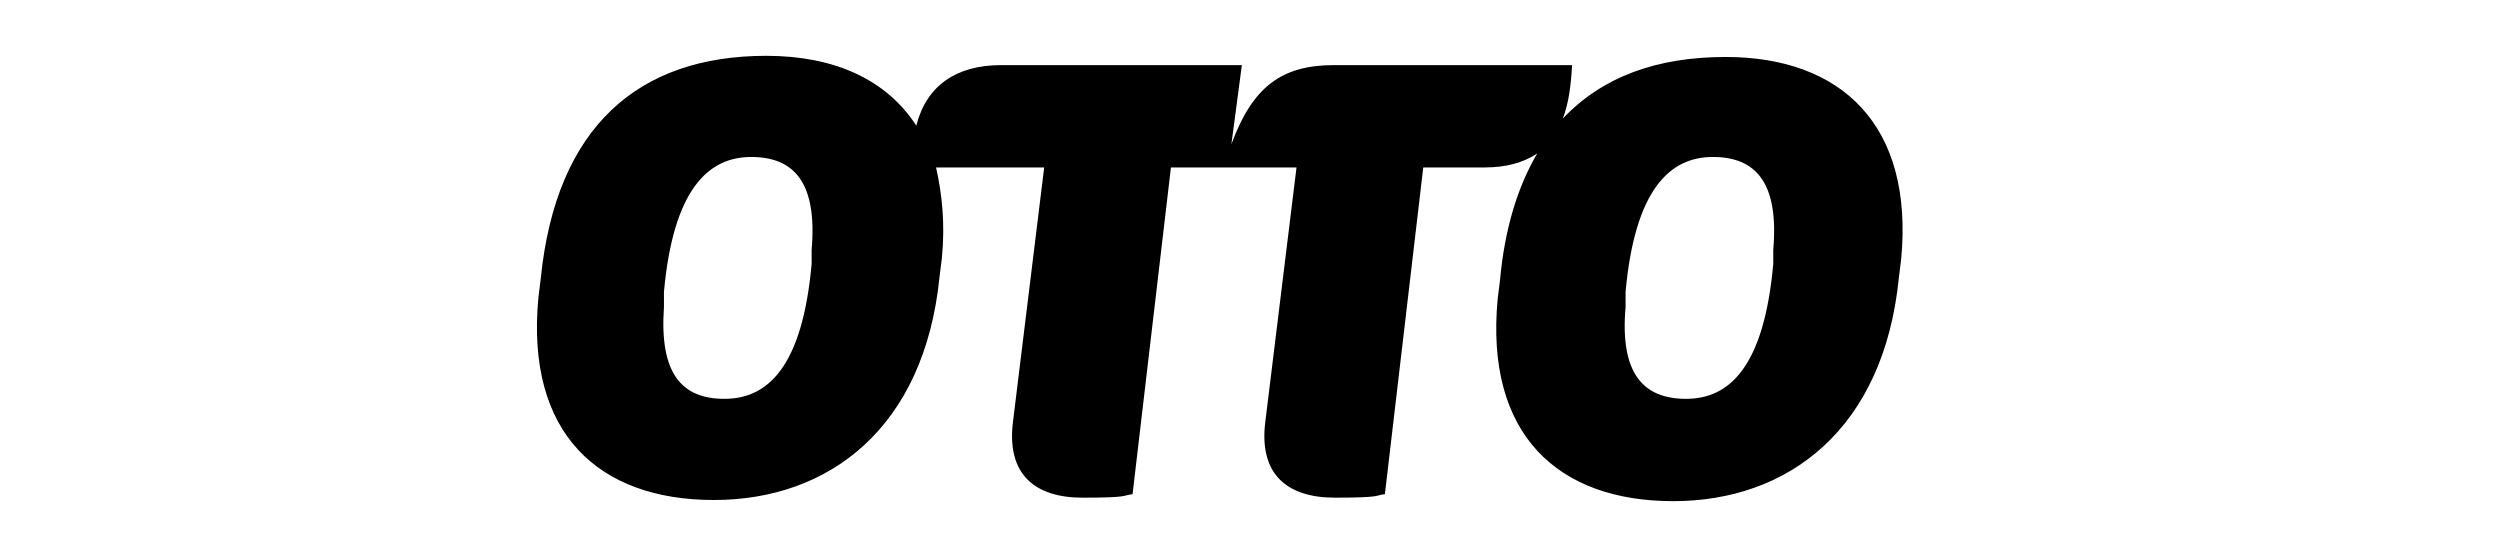 <?xml version="1.0" encoding="UTF-8"?>
<svg id="Layer_1" xmlns="http://www.w3.org/2000/svg" version="1.1" viewBox="0 0 215 48">
  <!-- Generator: Adobe Illustrator 29.5.0, SVG Export Plug-In . SVG Version: 2.1.0 Build 137)  -->
  <path d="M148.4,4.9c-5.9,0-10.6,1.7-14,5.3.5-1.3.7-2.8.8-4.6h-20.5c-4.5,0-7,1.9-8.8,6.8l.9-6.8h-20.7c-3.8,0-6.4,1.7-7.3,5.2-2.6-4-7.1-6-12.9-6-11,0-18.1,6.1-19.4,19.2l-.2,1.6c-1.1,11.7,5.2,17.4,15.1,17.4s18.1-6.2,19.4-19.2l.2-1.6c.3-3,0-5.6-.5-7.8h9.3l-2.7,22c-.5,4.4,1.9,6.4,6,6.4s3.4-.2,4.3-.3l3.3-28.1h10.8l-2.7,22c-.5,4.4,1.9,6.4,6,6.4s3.4-.2,4.3-.3l3.3-28.1h5.3c1.8,0,3.3-.4,4.5-1.2-1.7,2.9-2.8,6.5-3.2,10.9l-.2,1.6c-1.1,11.7,5.2,17.4,15.1,17.4s18.1-6.2,19.4-19.2l.2-1.6c1.1-11.6-5.2-17.4-15.1-17.4M69.8,21.5v1.2c-.8,8.9-3.8,11.6-7.5,11.6s-5.6-2.2-5.2-7.9v-1.3c.8-8.8,3.8-11.6,7.5-11.6s5.7,2.2,5.2,8M152.5,21.5v1.2c-.8,8.9-3.8,11.6-7.5,11.6s-5.7-2.2-5.2-7.9v-1.3c.8-8.8,3.8-11.6,7.5-11.6s5.7,2.2,5.2,8"/>
</svg>